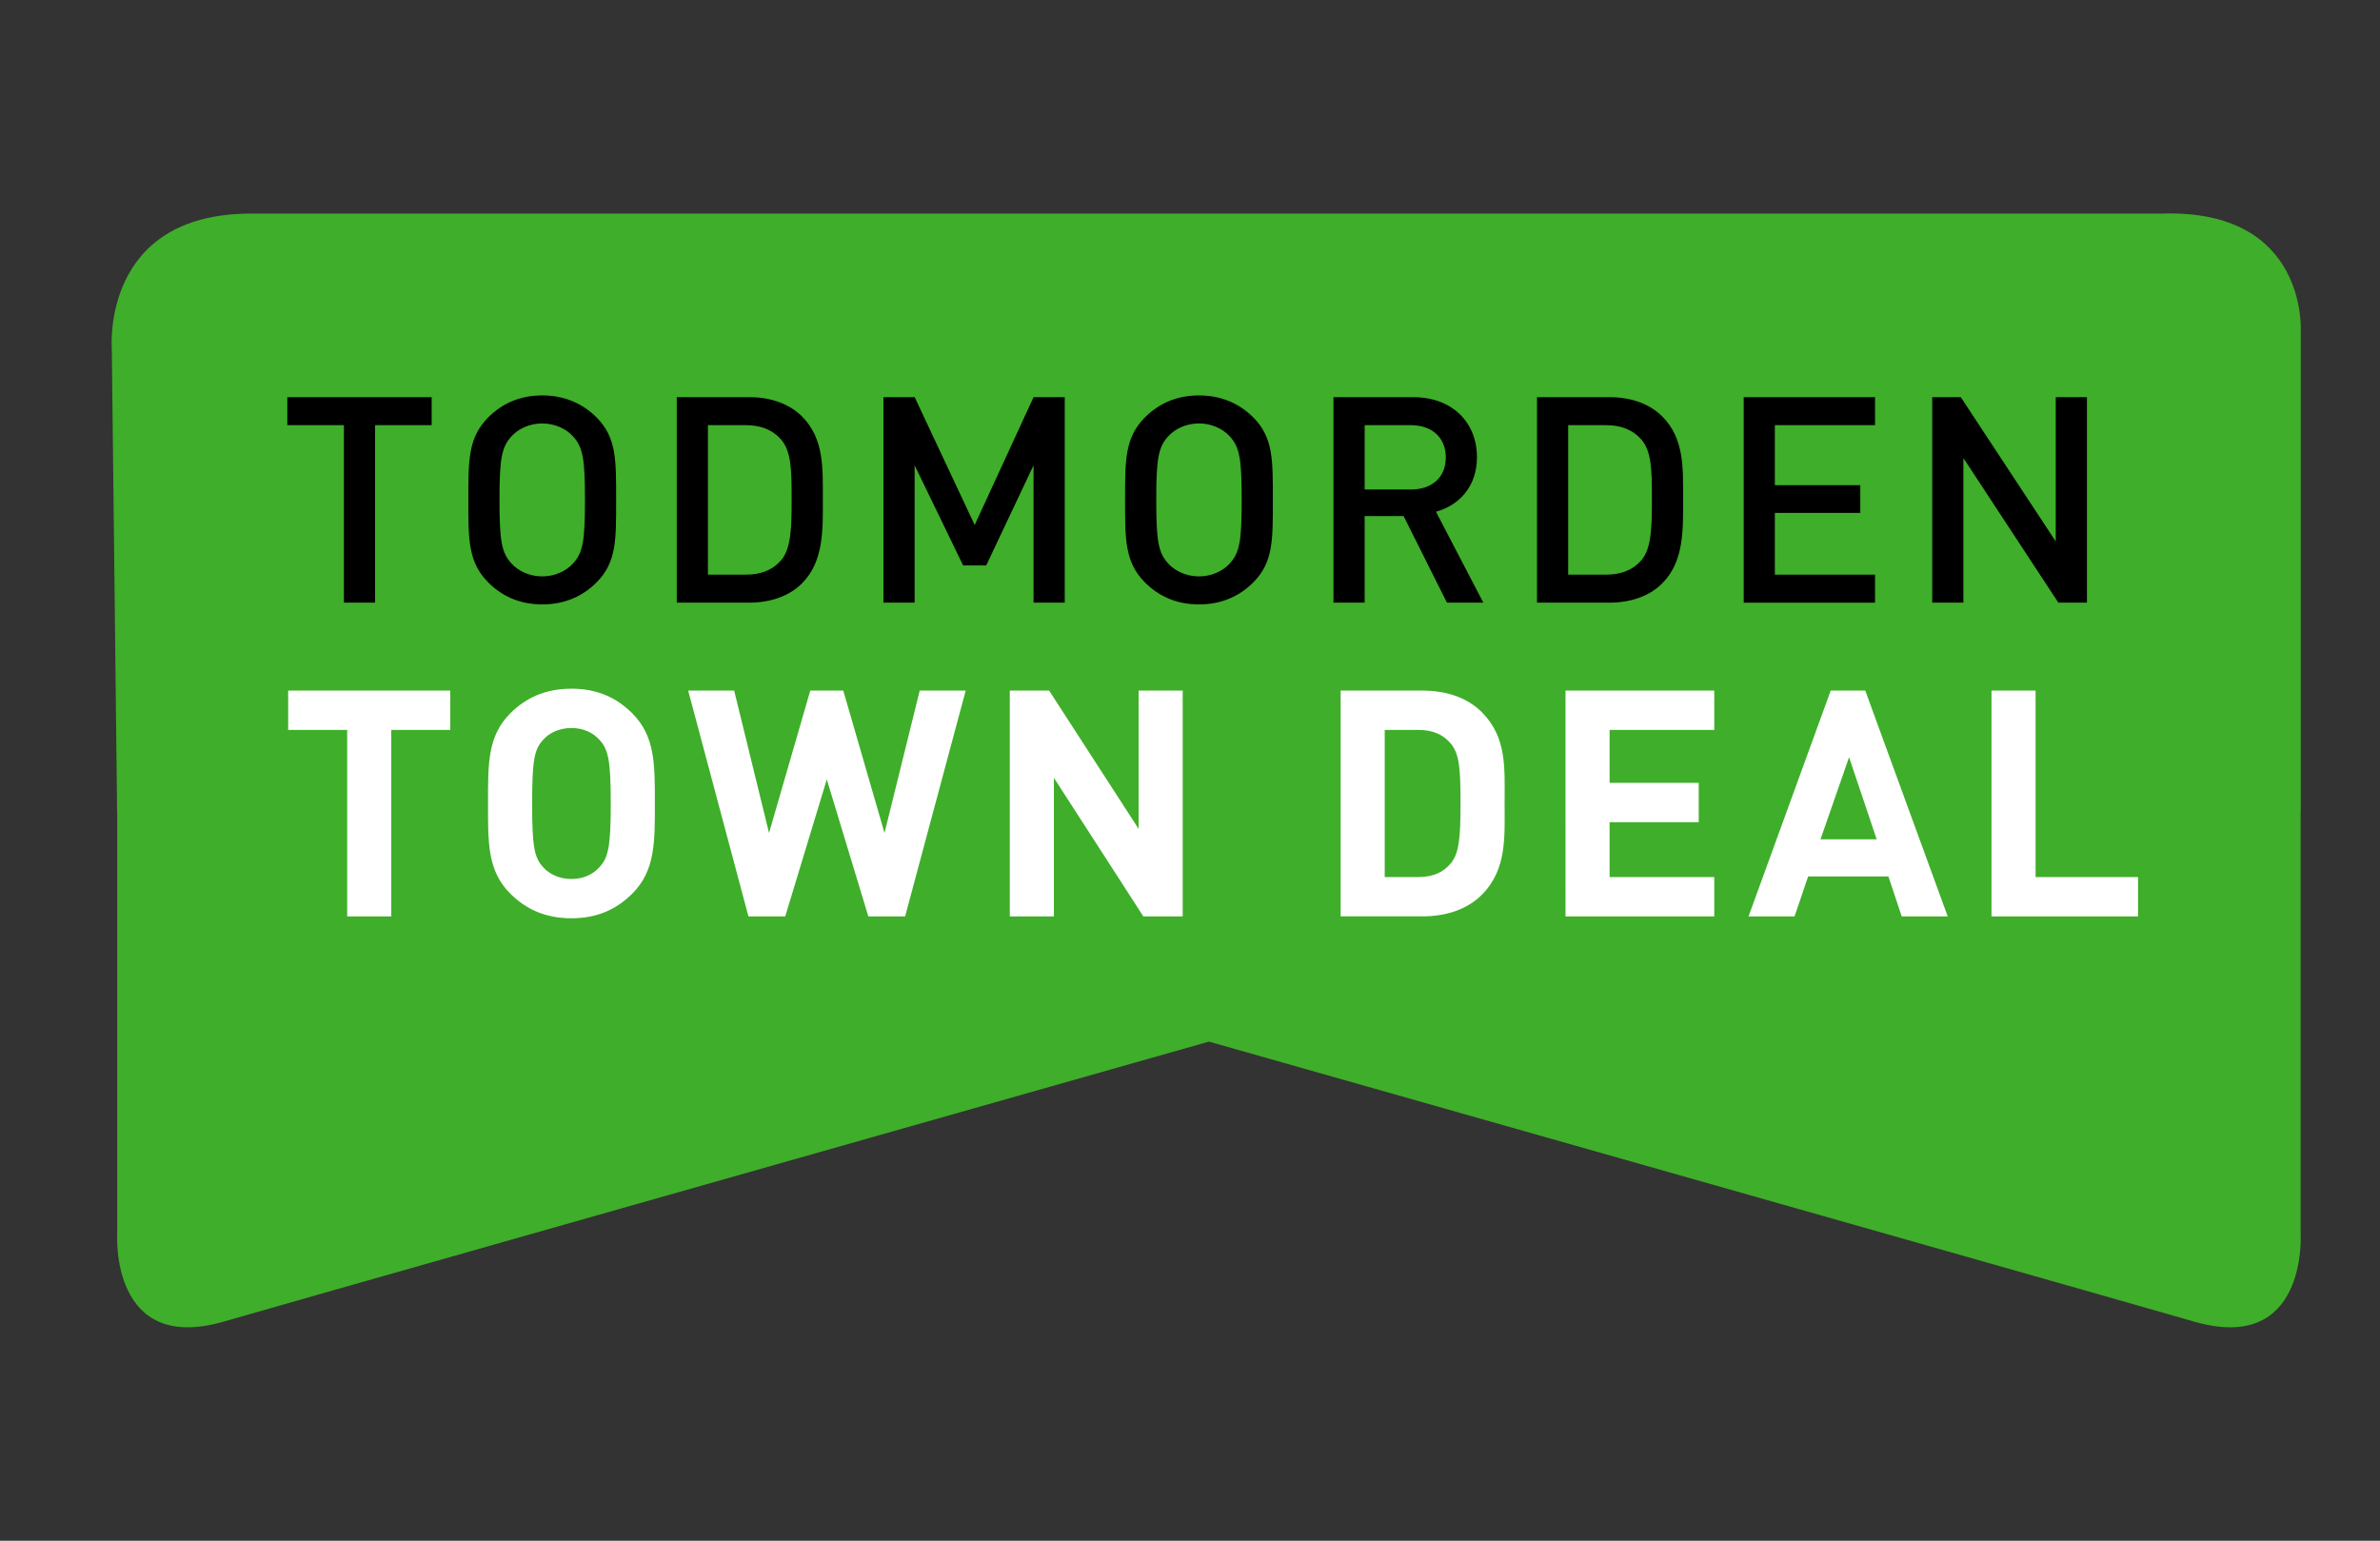 <?xml version="1.0" encoding="utf-8"?>
<!-- Generator: Adobe Illustrator 16.0.0, SVG Export Plug-In . SVG Version: 6.00 Build 0)  -->
<!DOCTYPE svg PUBLIC "-//W3C//DTD SVG 1.0//EN" "http://www.w3.org/TR/2001/REC-SVG-20010904/DTD/svg10.dtd">
<svg version="1.0" id="Layer_1" xmlns="http://www.w3.org/2000/svg" xmlns:xlink="http://www.w3.org/1999/xlink" x="0px" y="0px"
	 width="1365.26px" height="884px" viewBox="-456.42 -459.38 1365.26 884"
	 style="enable-background:new -456.42 -459.38 1365.26 884;" xml:space="preserve">
<rect x="-456.42" y="-459.38" width="1365.26" height="884" fill="#333333" stroke="none"/>
<g>
	<g>
		<defs>
			<rect id="SVGID_1_" x="-392.39" y="-336.91" width="1255.78" height="639.08"/>
		</defs>
		<clipPath id="SVGID_2_">
			<use xlink:href="#SVGID_1_"  style="overflow:visible;"/>
		</clipPath>
		<path style="clip-path:url(#SVGID_2_);fill:#3FAE2A;" d="M783.65-336.83H-312.46c-86.19,0-79.82,77.49-79.82,77.49l3.04,265.82h0.05v242.29
			c0,0-4.11,69.33,61.58,49.98c18.05-5.32,299.5-85.24,564.67-160.51c265.16,75.26,546.61,155.19,564.68,160.51
			c65.69,19.36,61.58-49.98,61.58-49.98V6.49h0.06v-275.92C863.36-269.43,867.54-339.56,783.65-336.83"/>
	</g>
	<g>
		<defs>
			<rect id="SVGID_3_" x="-392.39" y="-336.91" width="1255.78" height="639.08"/>
		</defs>
		<clipPath id="SVGID_4_">
			<use xlink:href="#SVGID_3_"  style="overflow:visible;"/>
		</clipPath>
		<path style="clip-path:url(#SVGID_4_);fill:#FFFFFF;" d="M770.05,66.4V43.83h-58.78V-63.16h-25.29V66.4H770.05z M620.11,22.17H587.9l16.38-47.12L620.11,22.17z
			 M660.87,66.4l-47.3-129.55h-19.83L546.61,66.4H573l7.81-22.94h46.04l7.63,22.94H660.87z M526.95,66.4V43.83h-60.04V12.35h51.13
			v-22.56h-51.13V-40.6h60.04v-22.56h-85.33V66.4H526.95z M381.4,1.06c0,19.65-0.73,28.93-5.46,34.76
			c-4.37,5.27-10.21,8.01-18.92,8.01h-19.11V-40.6h19.11c8.72,0,14.55,2.73,18.92,8C380.66-26.77,381.4-18.58,381.4,1.06
			 M406.68,1.06c0-19.47,1.45-37.3-13.09-51.85c-8.55-8.56-20.75-12.38-34.21-12.38h-46.76V66.39h46.76
			c13.47,0,25.66-3.83,34.21-12.38C408.15,39.46,406.68,20.54,406.68,1.06 M222.01,66.4V-63.16h-25.29v79.33L145.4-63.16h-22.56
			V66.4h25.29v-79.52l51.32,79.52H222.01z M97.55-63.16H71.17l-20.2,81.7l-23.66-81.7H8.39l-23.66,81.7l-20.01-81.7h-26.38
			L-27.08,66.4h21.1l23.84-78.61L41.69,66.4h21.1L97.55-63.16z M-106.06,1.62c0,24.93-1.45,30.93-6.37,36.39
			c-3.64,4.18-9.28,6.92-16.19,6.92c-6.92,0-12.74-2.74-16.37-6.92c-4.91-5.46-6.18-11.46-6.18-36.39c0-24.93,1.27-30.93,6.18-36.39
			c3.64-4.18,9.46-6.91,16.37-6.91c6.91,0,12.55,2.73,16.19,6.91C-107.51-29.32-106.06-23.31-106.06,1.62 M-80.76,1.62
			c0-22.38,0.18-38.58-12.92-51.68c-9.1-9.1-20.19-14.19-34.94-14.19c-14.74,0-26.03,5.09-35.12,14.19
			c-13.1,13.1-12.73,29.29-12.73,51.68c0,22.37-0.37,38.58,12.73,51.68c9.1,9.1,20.38,14.18,35.12,14.18
			c14.74,0,25.83-5.08,34.94-14.18C-80.59,40.19-80.76,23.99-80.76,1.62 M-198.12-40.6v-22.56h-92.99v22.56h33.84v107h25.3v-107
			H-198.12z"/>
	</g>
	<g>
		<defs>
			<rect id="SVGID_5_" x="-392.39" y="-336.91" width="1255.78" height="639.08"/>
		</defs>
		<clipPath id="SVGID_6_">
			<use xlink:href="#SVGID_5_"  style="overflow:visible;"/>
		</clipPath>
		<path style="clip-path:url(#SVGID_6_);" d="M740.73-113.61v-117.91h-17.89v82.8l-54.48-82.8h-16.39v117.91h17.88v-82.97l54.48,82.97H740.73z
			 M619.18-113.61v-16.06h-57.47v-35.43h49.01V-181h-49.01v-34.44h57.47v-16.07h-75.34v117.91H619.18z M491.18-173.39
			c0,16.23-0.16,28.98-6.3,35.77c-4.96,5.47-11.58,7.95-20.04,7.95h-21.69v-85.77h21.69c8.46,0,15.08,2.48,20.04,7.95
			C491.02-200.71,491.18-189.61,491.18-173.39 M509.06-173.39c0-17.05,0.83-34.28-11.92-47.03c-7.44-7.46-18.21-11.1-30.46-11.1
			h-41.41v117.91h41.41c12.25,0,23.02-3.64,30.46-11.1C509.89-137.46,509.06-156.33,509.06-173.39 M372.95-196.9
			c0,11.59-8.13,18.38-20.04,18.38h-26.5v-36.92h26.5C364.82-215.45,372.95-208.5,372.95-196.9 M394.47-113.61l-27.16-52.16
			c13.25-3.65,23.51-14.41,23.51-31.3c0-20.04-14.24-34.44-36.59-34.44h-45.71v117.9h17.88v-49.67h22.35l24.85,49.67H394.47z
			 M255.87-172.56c0,23.68-1.17,30.32-6.96,36.6c-4.14,4.47-10.6,7.29-17.55,7.29c-6.96,0-13.42-2.82-17.55-7.29
			c-5.8-6.29-6.95-12.92-6.95-36.6s1.15-30.3,6.95-36.59c4.13-4.48,10.59-7.29,17.55-7.29c6.95,0,13.41,2.82,17.55,7.29
			C254.7-202.87,255.87-196.24,255.87-172.56 M273.74-172.56c0-22.68,0.33-35.76-11.26-47.36c-8.11-8.11-18.54-12.58-31.13-12.58
			s-22.85,4.47-30.97,12.58c-11.59,11.6-11.42,24.68-11.42,47.36c0,22.69-0.16,35.78,11.42,47.36c8.12,8.12,18.38,12.6,30.97,12.6
			s23.02-4.47,31.13-12.6C274.07-136.79,273.74-149.88,273.74-172.56 M154.36-113.61v-117.91h-17.88l-33.78,73.36l-34.44-73.36
			H50.36v117.91h17.89v-78.82l27.82,57.47h13.24l27.16-57.47v78.82H154.36z M-2.3-173.39c0,16.23-0.16,28.98-6.29,35.77
			c-4.97,5.47-11.59,7.95-20.04,7.95h-21.69v-85.77h21.69c8.45,0,15.07,2.48,20.04,7.95C-2.46-200.71-2.3-189.61-2.3-173.39
			 M15.59-173.39c0-17.05,0.83-34.28-11.92-47.03c-7.45-7.46-18.22-11.1-30.46-11.1h-41.4v117.91h41.4
			c12.25,0,23.02-3.64,30.46-11.1C16.41-137.46,15.59-156.33,15.59-173.39 M-120.86-172.56c0,23.68-1.16,30.32-6.96,36.6
			c-4.14,4.47-10.6,7.29-17.55,7.29c-6.96,0-13.41-2.82-17.55-7.29c-5.8-6.29-6.96-12.92-6.96-36.6s1.15-30.3,6.96-36.59
			c4.14-4.48,10.59-7.29,17.55-7.29c6.95,0,13.41,2.82,17.55,7.29C-122.02-202.87-120.86-196.24-120.86-172.56 M-102.98-172.56
			c0-22.68,0.33-35.76-11.26-47.36c-8.12-8.11-18.54-12.58-31.13-12.58c-12.58,0-22.85,4.47-30.96,12.58
			c-11.59,11.6-11.43,24.68-11.43,47.36c0,22.69-0.16,35.78,11.43,47.36c8.11,8.12,18.37,12.6,30.96,12.6
			c12.59,0,23.01-4.47,31.13-12.6C-102.65-136.79-102.98-149.88-102.98-172.56 M-208.79-215.45v-16.07h-82.81v16.07h32.46v101.84
			h17.88v-101.84H-208.79z"/>
	</g>
</g>
</svg>

